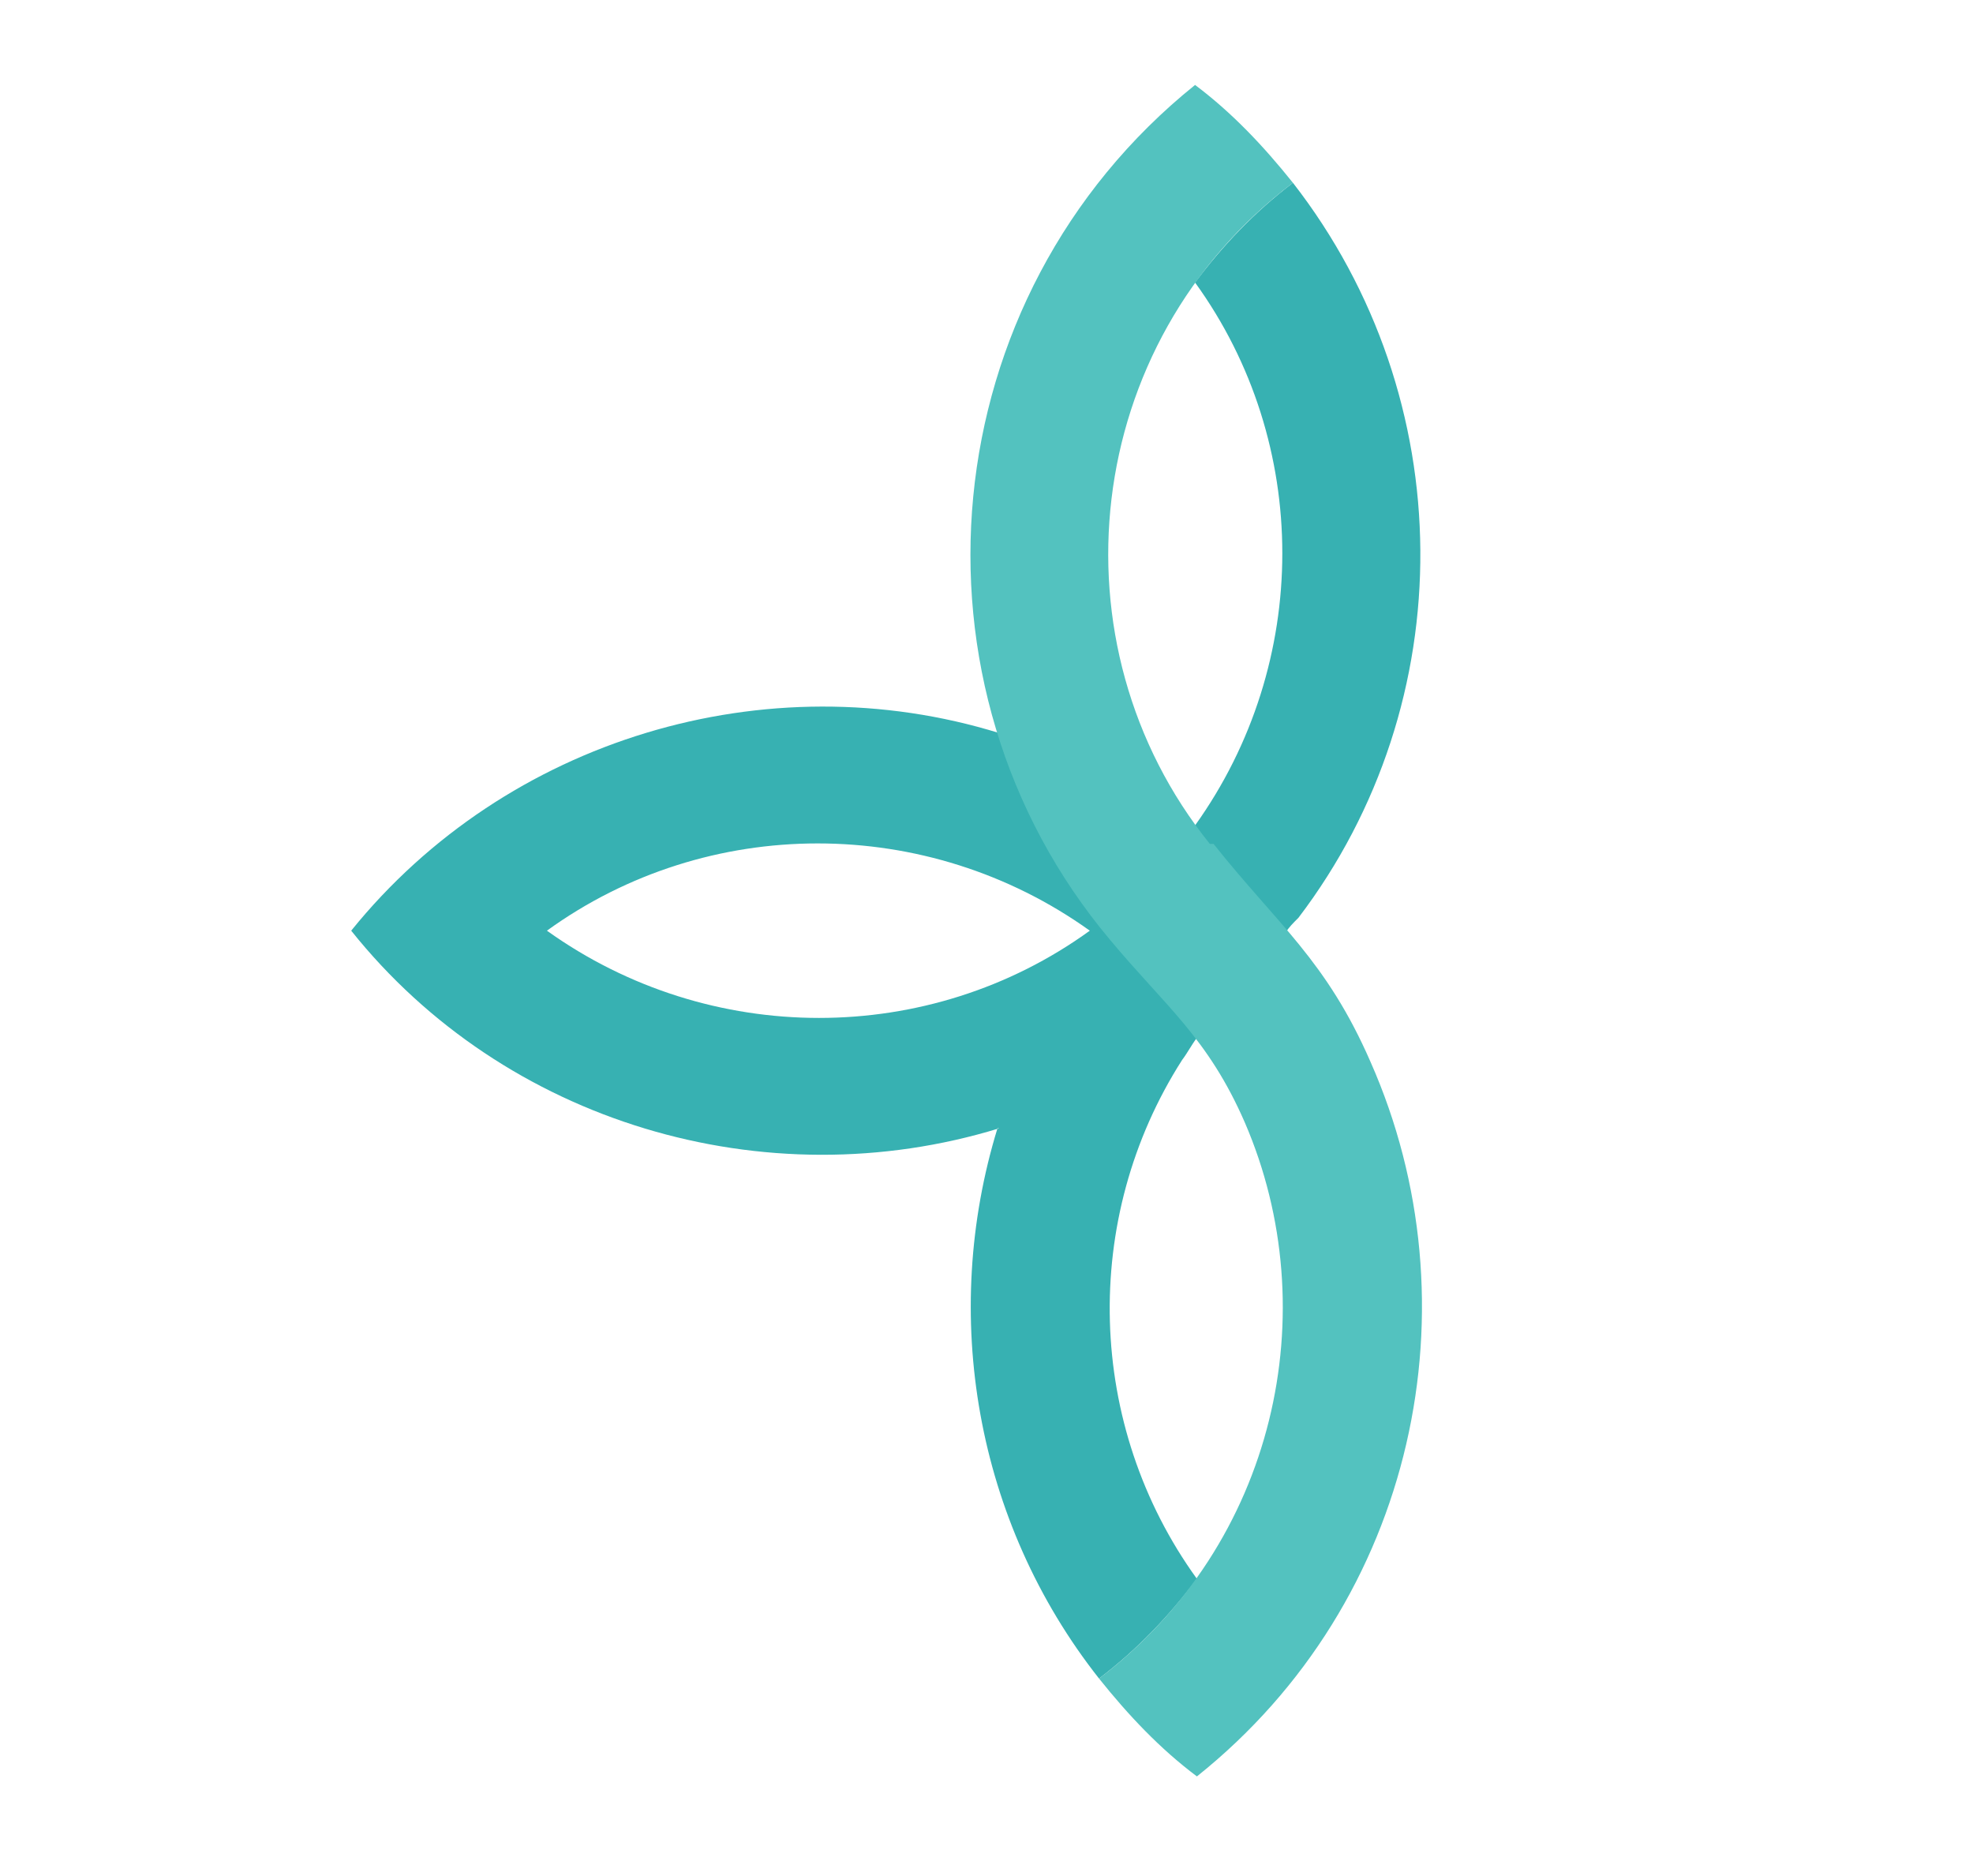 <?xml version="1.0" encoding="UTF-8"?>
<svg id="Layer_1" data-name="Layer 1" xmlns="http://www.w3.org/2000/svg" viewBox="0 0 106.85 101.6">
  <defs>
    <style>
      .cls-1 {
        fill: #53c2bf;
      }

      .cls-2 {
        fill: #37b1b2;
        fill-rule: evenodd;
      }
    </style>
  </defs>
  <path class="cls-2" d="M59.02,50.4c-8.7,6.3-20.6,6.3-29.4,0,8.7-6.3,20.6-6.3,29.4,0M69.62,50.5c.2-.3.4-.5.7-.8,8.9-11.7,8.8-28.1-.3-39.8h0c-2.1,1.6-3.8,3.4-5.3,5.4,6.3,8.7,6.3,20.6,0,29.4,1.5,2.1,3.3,3.9,4.9,5.8ZM54.02,61.1c-3.1,10.1-1.2,21.3,5.5,29.8h0c2.1-1.6,3.8-3.4,5.3-5.4-6-8.3-6.3-19.5-.8-28.1.3-.4.5-.8.8-1.2-1.3-1.7-2.8-3.2-4.6-5.3-2.8-3.4-4.9-7.2-6.1-11.2-12.6-3.9-26.7.3-35.1,10.7,8.3,10.4,22.4,14.6,35.1,10.7h-.1Z"/>
  <path class="cls-1" d="M65.52,45.7c-8.7-10.8-7-27.1,4.5-35.8-1.6-2-3.3-3.8-5.3-5.3-14.3,11.5-16.2,32.5-4.6,46.3,3,3.6,5.3,5.3,7.3,9.9,4.4,10.2,1.7,22.8-7.9,30.1,1.6,2,3.3,3.8,5.3,5.3,11.9-9.5,15.2-25.6,9.4-38.7-2.4-5.5-5-7.4-8.5-11.8"/>
</svg>
